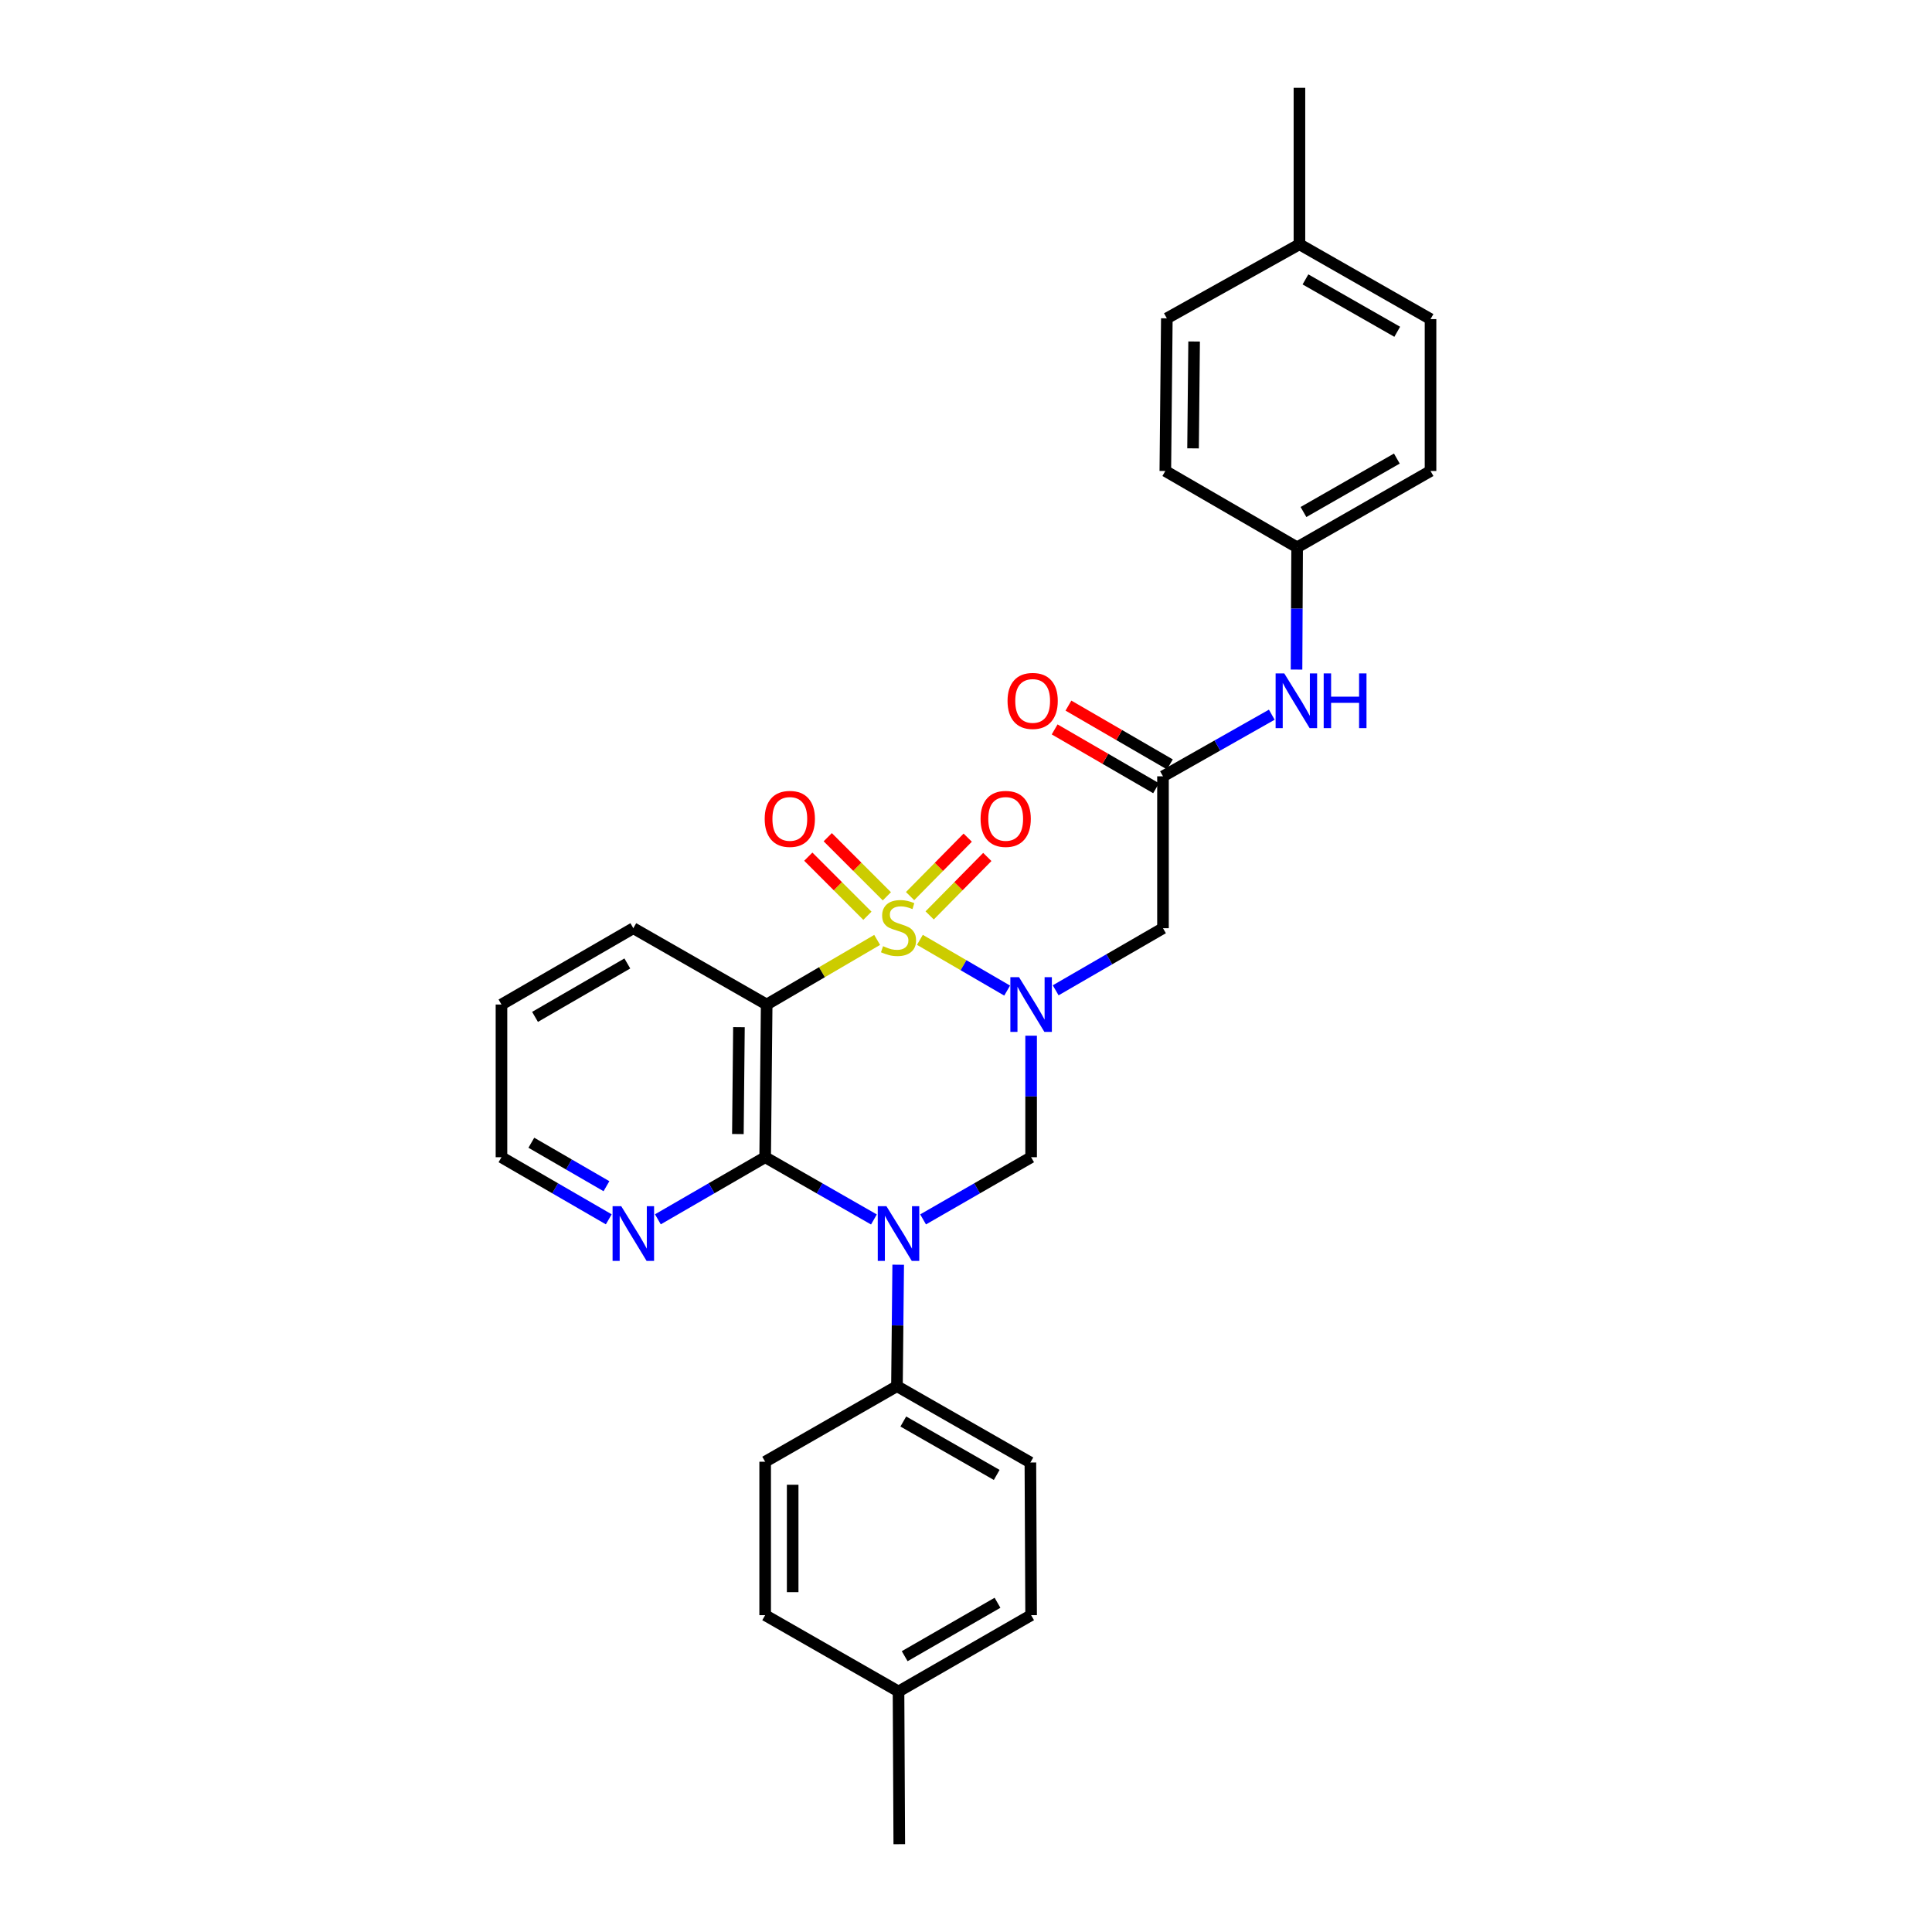 <?xml version='1.0' encoding='iso-8859-1'?>
<svg version='1.1' baseProfile='full'
              xmlns='http://www.w3.org/2000/svg'
                      xmlns:rdkit='http://www.rdkit.org/xml'
                      xmlns:xlink='http://www.w3.org/1999/xlink'
                  xml:space='preserve'
width='1000px' height='1000px' viewBox='0 0 1000 1000'>
<!-- END OF HEADER -->
<rect style='opacity:1.0;fill:#FFFFFF;stroke:none' width='1000' height='1000' x='0' y='0'> </rect>
<path class='bond-0' d='M 476.135,486.462 L 498.717,499.595' style='fill:none;fill-rule:evenodd;stroke:#CCCC00;stroke-width:6px;stroke-linecap:butt;stroke-linejoin:miter;stroke-opacity:1' />
<path class='bond-0' d='M 498.717,499.595 L 521.299,512.727' style='fill:none;fill-rule:evenodd;stroke:#0000FF;stroke-width:6px;stroke-linecap:butt;stroke-linejoin:miter;stroke-opacity:1' />
<path class='bond-2' d='M 454.013,486.494 L 425.422,503.218' style='fill:none;fill-rule:evenodd;stroke:#CCCC00;stroke-width:6px;stroke-linecap:butt;stroke-linejoin:miter;stroke-opacity:1' />
<path class='bond-2' d='M 425.422,503.218 L 396.83,519.941' style='fill:none;fill-rule:evenodd;stroke:#000000;stroke-width:6px;stroke-linecap:butt;stroke-linejoin:miter;stroke-opacity:1' />
<path class='bond-7' d='M 459.034,463.927 L 443.735,448.633' style='fill:none;fill-rule:evenodd;stroke:#CCCC00;stroke-width:6px;stroke-linecap:butt;stroke-linejoin:miter;stroke-opacity:1' />
<path class='bond-7' d='M 443.735,448.633 L 428.437,433.339' style='fill:none;fill-rule:evenodd;stroke:#FF0000;stroke-width:6px;stroke-linecap:butt;stroke-linejoin:miter;stroke-opacity:1' />
<path class='bond-7' d='M 448.968,473.996 L 433.669,458.702' style='fill:none;fill-rule:evenodd;stroke:#CCCC00;stroke-width:6px;stroke-linecap:butt;stroke-linejoin:miter;stroke-opacity:1' />
<path class='bond-7' d='M 433.669,458.702 L 418.371,443.408' style='fill:none;fill-rule:evenodd;stroke:#FF0000;stroke-width:6px;stroke-linecap:butt;stroke-linejoin:miter;stroke-opacity:1' />
<path class='bond-8' d='M 481.193,473.817 L 496.111,458.69' style='fill:none;fill-rule:evenodd;stroke:#CCCC00;stroke-width:6px;stroke-linecap:butt;stroke-linejoin:miter;stroke-opacity:1' />
<path class='bond-8' d='M 496.111,458.69 L 511.029,443.564' style='fill:none;fill-rule:evenodd;stroke:#FF0000;stroke-width:6px;stroke-linecap:butt;stroke-linejoin:miter;stroke-opacity:1' />
<path class='bond-8' d='M 471.056,463.819 L 485.974,448.693' style='fill:none;fill-rule:evenodd;stroke:#CCCC00;stroke-width:6px;stroke-linecap:butt;stroke-linejoin:miter;stroke-opacity:1' />
<path class='bond-8' d='M 485.974,448.693 L 500.892,433.566' style='fill:none;fill-rule:evenodd;stroke:#FF0000;stroke-width:6px;stroke-linecap:butt;stroke-linejoin:miter;stroke-opacity:1' />
<path class='bond-4' d='M 533.704,536.077 L 533.704,567.527' style='fill:none;fill-rule:evenodd;stroke:#0000FF;stroke-width:6px;stroke-linecap:butt;stroke-linejoin:miter;stroke-opacity:1' />
<path class='bond-4' d='M 533.704,567.527 L 533.704,598.977' style='fill:none;fill-rule:evenodd;stroke:#000000;stroke-width:6px;stroke-linecap:butt;stroke-linejoin:miter;stroke-opacity:1' />
<path class='bond-5' d='M 546.416,512.584 L 574.188,496.511' style='fill:none;fill-rule:evenodd;stroke:#0000FF;stroke-width:6px;stroke-linecap:butt;stroke-linejoin:miter;stroke-opacity:1' />
<path class='bond-5' d='M 574.188,496.511 L 601.959,480.439' style='fill:none;fill-rule:evenodd;stroke:#000000;stroke-width:6px;stroke-linecap:butt;stroke-linejoin:miter;stroke-opacity:1' />
<path class='bond-1' d='M 452.341,631.195 L 424.194,615.086' style='fill:none;fill-rule:evenodd;stroke:#0000FF;stroke-width:6px;stroke-linecap:butt;stroke-linejoin:miter;stroke-opacity:1' />
<path class='bond-1' d='M 424.194,615.086 L 396.047,598.977' style='fill:none;fill-rule:evenodd;stroke:#000000;stroke-width:6px;stroke-linecap:butt;stroke-linejoin:miter;stroke-opacity:1' />
<path class='bond-9' d='M 464.905,654.615 L 464.584,686.049' style='fill:none;fill-rule:evenodd;stroke:#0000FF;stroke-width:6px;stroke-linecap:butt;stroke-linejoin:miter;stroke-opacity:1' />
<path class='bond-9' d='M 464.584,686.049 L 464.263,717.484' style='fill:none;fill-rule:evenodd;stroke:#000000;stroke-width:6px;stroke-linecap:butt;stroke-linejoin:miter;stroke-opacity:1' />
<path class='bond-29' d='M 477.789,631.159 L 505.747,615.068' style='fill:none;fill-rule:evenodd;stroke:#0000FF;stroke-width:6px;stroke-linecap:butt;stroke-linejoin:miter;stroke-opacity:1' />
<path class='bond-29' d='M 505.747,615.068 L 533.704,598.977' style='fill:none;fill-rule:evenodd;stroke:#000000;stroke-width:6px;stroke-linecap:butt;stroke-linejoin:miter;stroke-opacity:1' />
<path class='bond-3' d='M 396.83,519.941 L 396.047,598.977' style='fill:none;fill-rule:evenodd;stroke:#000000;stroke-width:6px;stroke-linecap:butt;stroke-linejoin:miter;stroke-opacity:1' />
<path class='bond-3' d='M 382.476,531.655 L 381.928,586.981' style='fill:none;fill-rule:evenodd;stroke:#000000;stroke-width:6px;stroke-linecap:butt;stroke-linejoin:miter;stroke-opacity:1' />
<path class='bond-16' d='M 396.83,519.941 L 327.808,480.439' style='fill:none;fill-rule:evenodd;stroke:#000000;stroke-width:6px;stroke-linecap:butt;stroke-linejoin:miter;stroke-opacity:1' />
<path class='bond-10' d='M 396.047,598.977 L 368.283,615.049' style='fill:none;fill-rule:evenodd;stroke:#000000;stroke-width:6px;stroke-linecap:butt;stroke-linejoin:miter;stroke-opacity:1' />
<path class='bond-10' d='M 368.283,615.049 L 340.519,631.121' style='fill:none;fill-rule:evenodd;stroke:#0000FF;stroke-width:6px;stroke-linecap:butt;stroke-linejoin:miter;stroke-opacity:1' />
<path class='bond-6' d='M 601.959,480.439 L 601.959,401.822' style='fill:none;fill-rule:evenodd;stroke:#000000;stroke-width:6px;stroke-linecap:butt;stroke-linejoin:miter;stroke-opacity:1' />
<path class='bond-11' d='M 601.959,401.822 L 630.117,385.872' style='fill:none;fill-rule:evenodd;stroke:#000000;stroke-width:6px;stroke-linecap:butt;stroke-linejoin:miter;stroke-opacity:1' />
<path class='bond-11' d='M 630.117,385.872 L 658.274,369.922' style='fill:none;fill-rule:evenodd;stroke:#0000FF;stroke-width:6px;stroke-linecap:butt;stroke-linejoin:miter;stroke-opacity:1' />
<path class='bond-12' d='M 605.53,395.663 L 579.276,380.443' style='fill:none;fill-rule:evenodd;stroke:#000000;stroke-width:6px;stroke-linecap:butt;stroke-linejoin:miter;stroke-opacity:1' />
<path class='bond-12' d='M 579.276,380.443 L 553.023,365.223' style='fill:none;fill-rule:evenodd;stroke:#FF0000;stroke-width:6px;stroke-linecap:butt;stroke-linejoin:miter;stroke-opacity:1' />
<path class='bond-12' d='M 598.389,407.98 L 572.135,392.76' style='fill:none;fill-rule:evenodd;stroke:#000000;stroke-width:6px;stroke-linecap:butt;stroke-linejoin:miter;stroke-opacity:1' />
<path class='bond-12' d='M 572.135,392.76 L 545.882,377.54' style='fill:none;fill-rule:evenodd;stroke:#FF0000;stroke-width:6px;stroke-linecap:butt;stroke-linejoin:miter;stroke-opacity:1' />
<path class='bond-13' d='M 464.263,717.484 L 533.325,756.986' style='fill:none;fill-rule:evenodd;stroke:#000000;stroke-width:6px;stroke-linecap:butt;stroke-linejoin:miter;stroke-opacity:1' />
<path class='bond-13' d='M 467.553,735.769 L 515.896,763.42' style='fill:none;fill-rule:evenodd;stroke:#000000;stroke-width:6px;stroke-linecap:butt;stroke-linejoin:miter;stroke-opacity:1' />
<path class='bond-14' d='M 464.263,717.484 L 396.047,756.591' style='fill:none;fill-rule:evenodd;stroke:#000000;stroke-width:6px;stroke-linecap:butt;stroke-linejoin:miter;stroke-opacity:1' />
<path class='bond-30' d='M 315.097,631.122 L 287.329,615.05' style='fill:none;fill-rule:evenodd;stroke:#0000FF;stroke-width:6px;stroke-linecap:butt;stroke-linejoin:miter;stroke-opacity:1' />
<path class='bond-30' d='M 287.329,615.05 L 259.561,598.977' style='fill:none;fill-rule:evenodd;stroke:#000000;stroke-width:6px;stroke-linecap:butt;stroke-linejoin:miter;stroke-opacity:1' />
<path class='bond-30' d='M 313.899,613.978 L 294.461,602.727' style='fill:none;fill-rule:evenodd;stroke:#0000FF;stroke-width:6px;stroke-linecap:butt;stroke-linejoin:miter;stroke-opacity:1' />
<path class='bond-30' d='M 294.461,602.727 L 275.024,591.476' style='fill:none;fill-rule:evenodd;stroke:#000000;stroke-width:6px;stroke-linecap:butt;stroke-linejoin:miter;stroke-opacity:1' />
<path class='bond-15' d='M 671.078,346.57 L 671.235,314.938' style='fill:none;fill-rule:evenodd;stroke:#0000FF;stroke-width:6px;stroke-linecap:butt;stroke-linejoin:miter;stroke-opacity:1' />
<path class='bond-15' d='M 671.235,314.938 L 671.393,283.307' style='fill:none;fill-rule:evenodd;stroke:#000000;stroke-width:6px;stroke-linecap:butt;stroke-linejoin:miter;stroke-opacity:1' />
<path class='bond-17' d='M 533.325,756.986 L 533.704,836.007' style='fill:none;fill-rule:evenodd;stroke:#000000;stroke-width:6px;stroke-linecap:butt;stroke-linejoin:miter;stroke-opacity:1' />
<path class='bond-18' d='M 396.047,756.591 L 396.047,836.007' style='fill:none;fill-rule:evenodd;stroke:#000000;stroke-width:6px;stroke-linecap:butt;stroke-linejoin:miter;stroke-opacity:1' />
<path class='bond-18' d='M 410.285,768.503 L 410.285,824.095' style='fill:none;fill-rule:evenodd;stroke:#000000;stroke-width:6px;stroke-linecap:butt;stroke-linejoin:miter;stroke-opacity:1' />
<path class='bond-21' d='M 671.393,283.307 L 603.17,243.781' style='fill:none;fill-rule:evenodd;stroke:#000000;stroke-width:6px;stroke-linecap:butt;stroke-linejoin:miter;stroke-opacity:1' />
<path class='bond-22' d='M 671.393,283.307 L 740.439,243.781' style='fill:none;fill-rule:evenodd;stroke:#000000;stroke-width:6px;stroke-linecap:butt;stroke-linejoin:miter;stroke-opacity:1' />
<path class='bond-22' d='M 674.676,265.021 L 723.008,237.353' style='fill:none;fill-rule:evenodd;stroke:#000000;stroke-width:6px;stroke-linecap:butt;stroke-linejoin:miter;stroke-opacity:1' />
<path class='bond-28' d='M 327.808,480.439 L 259.561,519.941' style='fill:none;fill-rule:evenodd;stroke:#000000;stroke-width:6px;stroke-linecap:butt;stroke-linejoin:miter;stroke-opacity:1' />
<path class='bond-28' d='M 324.704,498.687 L 276.931,526.338' style='fill:none;fill-rule:evenodd;stroke:#000000;stroke-width:6px;stroke-linecap:butt;stroke-linejoin:miter;stroke-opacity:1' />
<path class='bond-31' d='M 533.704,836.007 L 465.07,875.509' style='fill:none;fill-rule:evenodd;stroke:#000000;stroke-width:6px;stroke-linecap:butt;stroke-linejoin:miter;stroke-opacity:1' />
<path class='bond-31' d='M 516.307,829.592 L 468.263,857.244' style='fill:none;fill-rule:evenodd;stroke:#000000;stroke-width:6px;stroke-linecap:butt;stroke-linejoin:miter;stroke-opacity:1' />
<path class='bond-19' d='M 396.047,836.007 L 465.07,875.509' style='fill:none;fill-rule:evenodd;stroke:#000000;stroke-width:6px;stroke-linecap:butt;stroke-linejoin:miter;stroke-opacity:1' />
<path class='bond-26' d='M 465.07,875.509 L 465.465,954.545' style='fill:none;fill-rule:evenodd;stroke:#000000;stroke-width:6px;stroke-linecap:butt;stroke-linejoin:miter;stroke-opacity:1' />
<path class='bond-20' d='M 672.587,126.445 L 740.439,165.172' style='fill:none;fill-rule:evenodd;stroke:#000000;stroke-width:6px;stroke-linecap:butt;stroke-linejoin:miter;stroke-opacity:1' />
<path class='bond-20' d='M 675.707,144.619 L 723.203,171.728' style='fill:none;fill-rule:evenodd;stroke:#000000;stroke-width:6px;stroke-linecap:butt;stroke-linejoin:miter;stroke-opacity:1' />
<path class='bond-27' d='M 672.587,126.445 L 672.587,45.455' style='fill:none;fill-rule:evenodd;stroke:#000000;stroke-width:6px;stroke-linecap:butt;stroke-linejoin:miter;stroke-opacity:1' />
<path class='bond-32' d='M 672.587,126.445 L 603.953,164.768' style='fill:none;fill-rule:evenodd;stroke:#000000;stroke-width:6px;stroke-linecap:butt;stroke-linejoin:miter;stroke-opacity:1' />
<path class='bond-23' d='M 603.17,243.781 L 603.953,164.768' style='fill:none;fill-rule:evenodd;stroke:#000000;stroke-width:6px;stroke-linecap:butt;stroke-linejoin:miter;stroke-opacity:1' />
<path class='bond-23' d='M 617.524,232.07 L 618.072,176.761' style='fill:none;fill-rule:evenodd;stroke:#000000;stroke-width:6px;stroke-linecap:butt;stroke-linejoin:miter;stroke-opacity:1' />
<path class='bond-24' d='M 740.439,243.781 L 740.439,165.172' style='fill:none;fill-rule:evenodd;stroke:#000000;stroke-width:6px;stroke-linecap:butt;stroke-linejoin:miter;stroke-opacity:1' />
<path class='bond-25' d='M 259.561,598.977 L 259.561,519.941' style='fill:none;fill-rule:evenodd;stroke:#000000;stroke-width:6px;stroke-linecap:butt;stroke-linejoin:miter;stroke-opacity:1' />
<path  class='atom-0' d='M 457.07 489.747
Q 457.39 489.867, 458.71 490.427
Q 460.03 490.987, 461.47 491.347
Q 462.95 491.667, 464.39 491.667
Q 467.07 491.667, 468.63 490.387
Q 470.19 489.067, 470.19 486.787
Q 470.19 485.227, 469.39 484.267
Q 468.63 483.307, 467.43 482.787
Q 466.23 482.267, 464.23 481.667
Q 461.71 480.907, 460.19 480.187
Q 458.71 479.467, 457.63 477.947
Q 456.59 476.427, 456.59 473.867
Q 456.59 470.307, 458.99 468.107
Q 461.43 465.907, 466.23 465.907
Q 469.51 465.907, 473.23 467.467
L 472.31 470.547
Q 468.91 469.147, 466.35 469.147
Q 463.59 469.147, 462.07 470.307
Q 460.55 471.427, 460.59 473.387
Q 460.59 474.907, 461.35 475.827
Q 462.15 476.747, 463.27 477.267
Q 464.43 477.787, 466.35 478.387
Q 468.91 479.187, 470.43 479.987
Q 471.95 480.787, 473.03 482.427
Q 474.15 484.027, 474.15 486.787
Q 474.15 490.707, 471.51 492.827
Q 468.91 494.907, 464.55 494.907
Q 462.03 494.907, 460.11 494.347
Q 458.23 493.827, 455.99 492.907
L 457.07 489.747
' fill='#CCCC00'/>
<path  class='atom-1' d='M 527.444 505.781
L 536.724 520.781
Q 537.644 522.261, 539.124 524.941
Q 540.604 527.621, 540.684 527.781
L 540.684 505.781
L 544.444 505.781
L 544.444 534.101
L 540.564 534.101
L 530.604 517.701
Q 529.444 515.781, 528.204 513.581
Q 527.004 511.381, 526.644 510.701
L 526.644 534.101
L 522.964 534.101
L 522.964 505.781
L 527.444 505.781
' fill='#0000FF'/>
<path  class='atom-2' d='M 458.81 624.32
L 468.09 639.32
Q 469.01 640.8, 470.49 643.48
Q 471.97 646.16, 472.05 646.32
L 472.05 624.32
L 475.81 624.32
L 475.81 652.64
L 471.93 652.64
L 461.97 636.24
Q 460.81 634.32, 459.57 632.12
Q 458.37 629.92, 458.01 629.24
L 458.01 652.64
L 454.33 652.64
L 454.33 624.32
L 458.81 624.32
' fill='#0000FF'/>
<path  class='atom-8' d='M 395.806 423.86
Q 395.806 417.06, 399.166 413.26
Q 402.526 409.46, 408.806 409.46
Q 415.086 409.46, 418.446 413.26
Q 421.806 417.06, 421.806 423.86
Q 421.806 430.74, 418.406 434.66
Q 415.006 438.54, 408.806 438.54
Q 402.566 438.54, 399.166 434.66
Q 395.806 430.78, 395.806 423.86
M 408.806 435.34
Q 413.126 435.34, 415.446 432.46
Q 417.806 429.54, 417.806 423.86
Q 417.806 418.3, 415.446 415.5
Q 413.126 412.66, 408.806 412.66
Q 404.486 412.66, 402.126 415.46
Q 399.806 418.26, 399.806 423.86
Q 399.806 429.58, 402.126 432.46
Q 404.486 435.34, 408.806 435.34
' fill='#FF0000'/>
<path  class='atom-9' d='M 507.542 423.86
Q 507.542 417.06, 510.902 413.26
Q 514.262 409.46, 520.542 409.46
Q 526.822 409.46, 530.182 413.26
Q 533.542 417.06, 533.542 423.86
Q 533.542 430.74, 530.142 434.66
Q 526.742 438.54, 520.542 438.54
Q 514.302 438.54, 510.902 434.66
Q 507.542 430.78, 507.542 423.86
M 520.542 435.34
Q 524.862 435.34, 527.182 432.46
Q 529.542 429.54, 529.542 423.86
Q 529.542 418.3, 527.182 415.5
Q 524.862 412.66, 520.542 412.66
Q 516.222 412.66, 513.862 415.46
Q 511.542 418.26, 511.542 423.86
Q 511.542 429.58, 513.862 432.46
Q 516.222 435.34, 520.542 435.34
' fill='#FF0000'/>
<path  class='atom-11' d='M 321.548 624.32
L 330.828 639.32
Q 331.748 640.8, 333.228 643.48
Q 334.708 646.16, 334.788 646.32
L 334.788 624.32
L 338.548 624.32
L 338.548 652.64
L 334.668 652.64
L 324.708 636.24
Q 323.548 634.32, 322.308 632.12
Q 321.108 629.92, 320.748 629.24
L 320.748 652.64
L 317.068 652.64
L 317.068 624.32
L 321.548 624.32
' fill='#0000FF'/>
<path  class='atom-12' d='M 664.737 348.555
L 674.017 363.555
Q 674.937 365.035, 676.417 367.715
Q 677.897 370.395, 677.977 370.555
L 677.977 348.555
L 681.737 348.555
L 681.737 376.875
L 677.857 376.875
L 667.897 360.475
Q 666.737 358.555, 665.497 356.355
Q 664.297 354.155, 663.937 353.475
L 663.937 376.875
L 660.257 376.875
L 660.257 348.555
L 664.737 348.555
' fill='#0000FF'/>
<path  class='atom-12' d='M 685.137 348.555
L 688.977 348.555
L 688.977 360.595
L 703.457 360.595
L 703.457 348.555
L 707.297 348.555
L 707.297 376.875
L 703.457 376.875
L 703.457 363.795
L 688.977 363.795
L 688.977 376.875
L 685.137 376.875
L 685.137 348.555
' fill='#0000FF'/>
<path  class='atom-13' d='M 521.503 362.795
Q 521.503 355.995, 524.863 352.195
Q 528.223 348.395, 534.503 348.395
Q 540.783 348.395, 544.143 352.195
Q 547.503 355.995, 547.503 362.795
Q 547.503 369.675, 544.103 373.595
Q 540.703 377.475, 534.503 377.475
Q 528.263 377.475, 524.863 373.595
Q 521.503 369.715, 521.503 362.795
M 534.503 374.275
Q 538.823 374.275, 541.143 371.395
Q 543.503 368.475, 543.503 362.795
Q 543.503 357.235, 541.143 354.435
Q 538.823 351.595, 534.503 351.595
Q 530.183 351.595, 527.823 354.395
Q 525.503 357.195, 525.503 362.795
Q 525.503 368.515, 527.823 371.395
Q 530.183 374.275, 534.503 374.275
' fill='#FF0000'/>
</svg>
